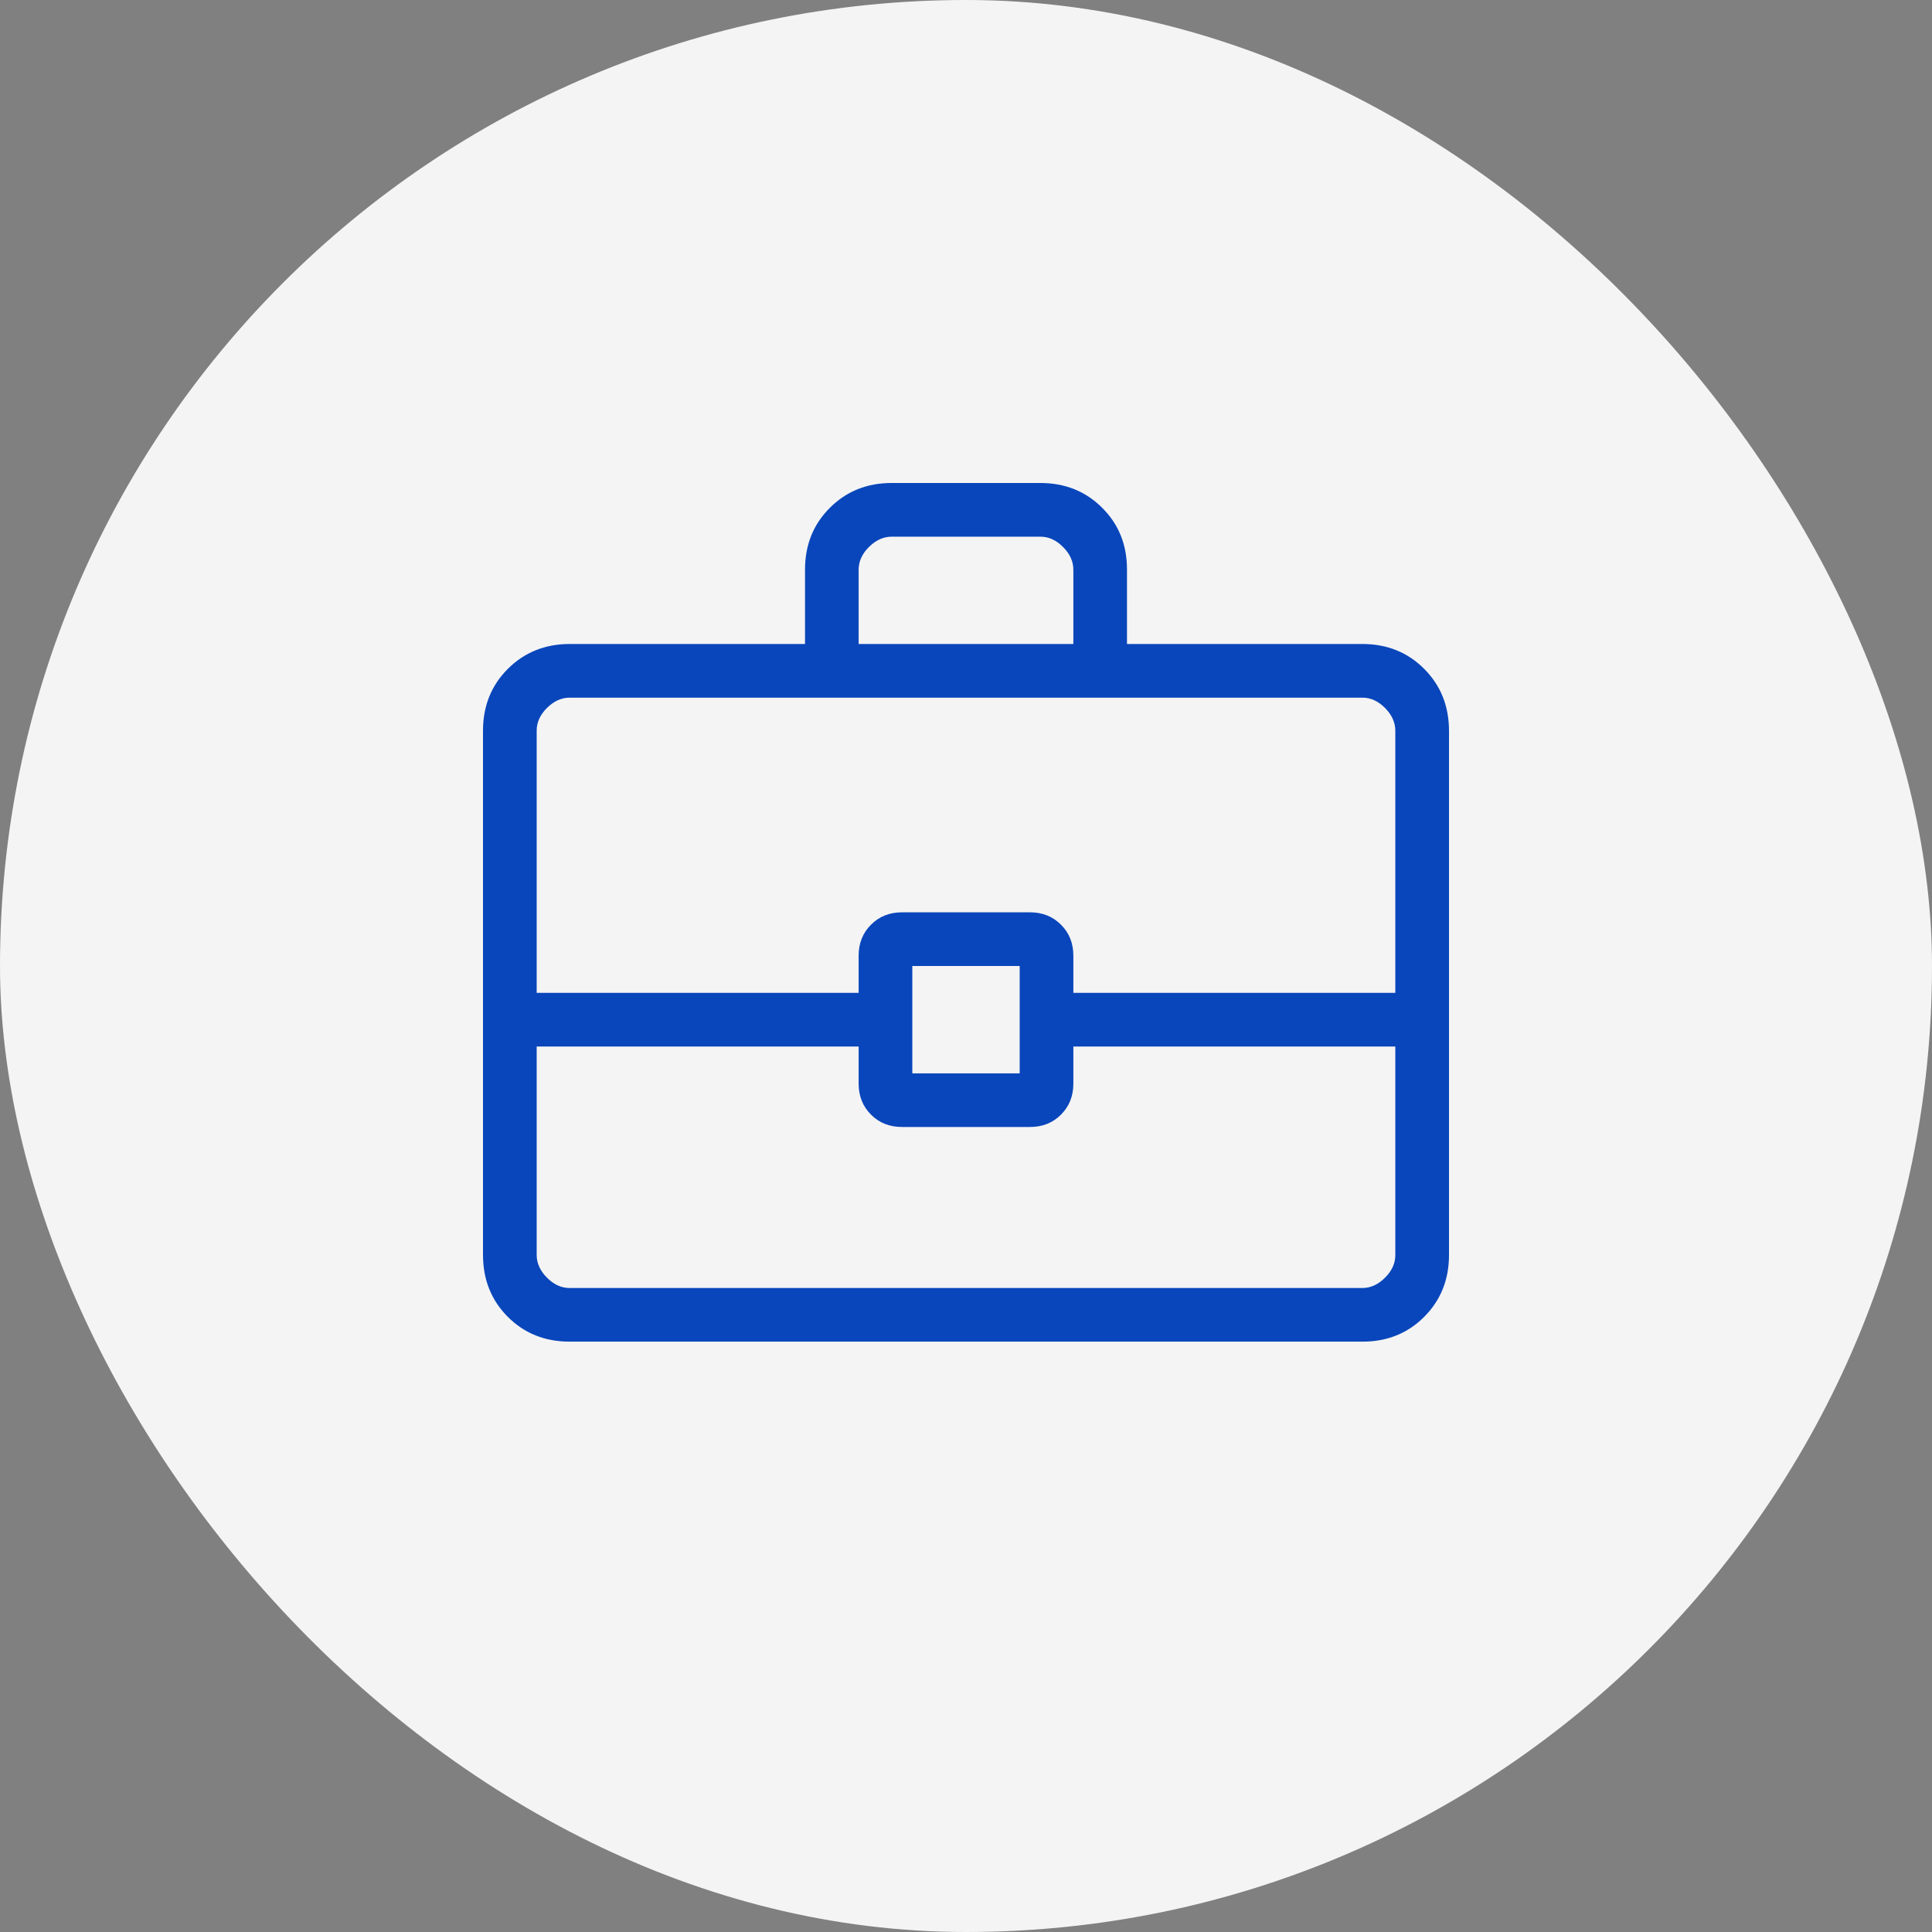 <?xml version="1.0" encoding="UTF-8"?> <svg xmlns="http://www.w3.org/2000/svg" width="37" height="37" viewBox="0 0 37 37" fill="none"><rect x="0" y="0" width="37" height="37" fill="#808080" stroke="none"/><rect width="37" height="37" rx="18.5" fill="#F4F4F4"></rect><path d="M10.911 25.694C10.437 25.694 10.042 25.536 9.726 25.22C9.409 24.903 9.251 24.508 9.25 24.034V13.994C9.25 13.521 9.409 13.126 9.726 12.809C10.043 12.493 10.438 12.334 10.91 12.333H15.417V10.91C15.417 10.437 15.575 10.042 15.893 9.725C16.21 9.408 16.605 9.249 17.078 9.25H19.924C20.396 9.25 20.791 9.408 21.108 9.725C21.426 10.041 21.584 10.436 21.583 10.91V12.333H26.09C26.563 12.333 26.958 12.492 27.274 12.809C27.591 13.126 27.749 13.521 27.75 13.994V24.035C27.75 24.507 27.591 24.902 27.274 25.22C26.957 25.537 26.562 25.695 26.09 25.694H10.911ZM16.444 12.333H20.556V10.91C20.556 10.752 20.49 10.607 20.358 10.475C20.227 10.343 20.082 10.277 19.924 10.278H17.076C16.919 10.278 16.774 10.344 16.642 10.475C16.509 10.607 16.444 10.752 16.444 10.91V12.333ZM26.722 20.042H20.556V20.753C20.556 20.991 20.477 21.189 20.319 21.347C20.162 21.505 19.964 21.583 19.725 21.583H17.275C17.036 21.583 16.838 21.505 16.681 21.347C16.523 21.189 16.444 20.991 16.444 20.753V20.042H10.278V24.035C10.278 24.192 10.344 24.337 10.475 24.469C10.607 24.602 10.752 24.667 10.91 24.667H26.09C26.248 24.667 26.393 24.601 26.525 24.469C26.657 24.338 26.723 24.192 26.722 24.034V20.042ZM17.472 20.556H19.528V18.5H17.472V20.556ZM10.278 19.014H16.444V18.303C16.444 18.064 16.523 17.866 16.681 17.709C16.838 17.551 17.036 17.472 17.275 17.472H19.725C19.964 17.472 20.162 17.551 20.319 17.709C20.477 17.866 20.556 18.064 20.556 18.303V19.014H26.722V13.994C26.722 13.836 26.656 13.691 26.525 13.558C26.393 13.426 26.248 13.36 26.09 13.361H10.91C10.752 13.361 10.607 13.427 10.475 13.558C10.343 13.69 10.277 13.835 10.278 13.994V19.014Z" fill="#0946BB"></path></svg> 